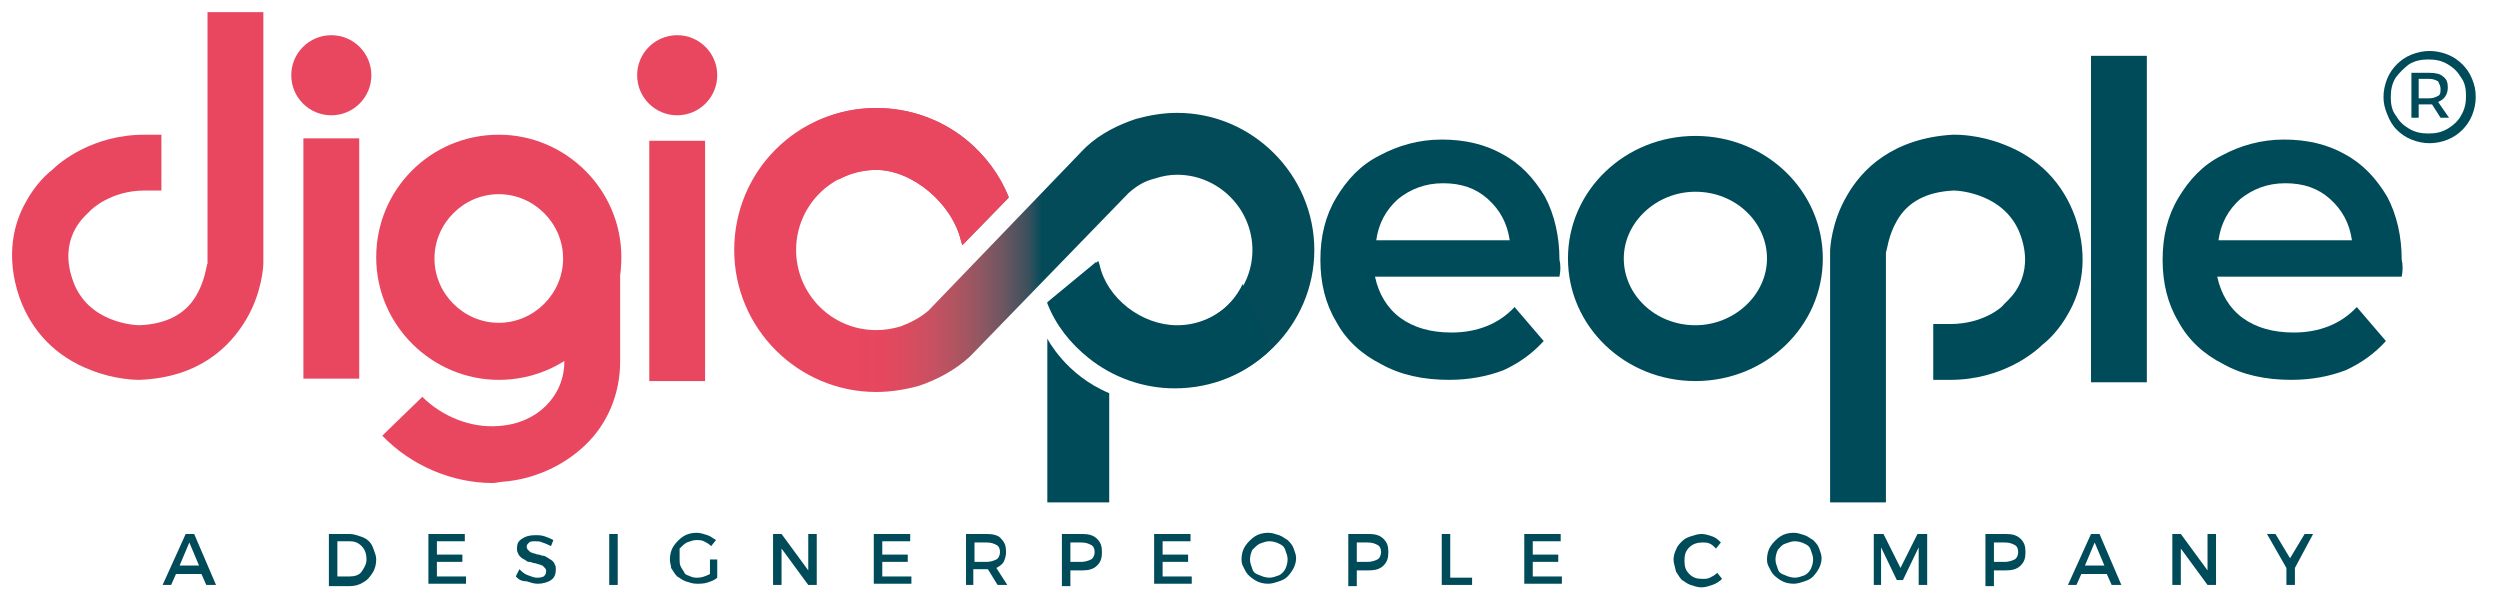 <?xml version="1.0" encoding="utf-8"?>
<!-- Generator: Adobe Illustrator 23.0.1, SVG Export Plug-In . SVG Version: 6.00 Build 0)  -->
<svg version="1.1" xmlns="http://www.w3.org/2000/svg" xmlns:xlink="http://www.w3.org/1999/xlink" x="0px" y="0px"
	 viewBox="0 0 206 49.9" style="enable-background:new 0 0 206 49.9;" xml:space="preserve">
<style type="text/css">
	.st0{fill:#E9465F;}
	.st1{fill:#004B59;}
	.st2{fill:#00A1E5;}
	.st3{fill:none;}
	.st4{fill:url(#SVGID_1_);}
	.st5{fill:#E94460;}
</style>
<g id="Layer_1">
	<rect x="25" y="11.4" class="st0" width="4.6" height="19.8"/>
	<rect x="53.5" y="11.6" class="st0" width="4.6" height="19.8"/>
	<path class="st1" d="M139.7,31.4c-5.8,0-10.5-4.5-10.5-10.1s4.7-10.1,10.5-10.1s10.5,4.5,10.5,10.1S145.5,31.4,139.7,31.4z
		 M139.7,15.8c-3.2,0-5.9,2.5-5.9,5.5s2.6,5.5,5.9,5.5c3.2,0,5.9-2.5,5.9-5.5C145.6,18.3,143,15.8,139.7,15.8z"/>
	<path class="st2" d="M102.9,21"/>
	<g>
		<path class="st3" d="M128.6,23.7H114c0.1,0,0,0.4,0.9,1.7c0.3,0.4,0.6,0.8,1,1.2c1.4,1.2,3.3,1.5,5.1,1.2c0.4-0.1,0.9-0.2,1.3-0.4
			c0.6-0.2,3-1.7,2.9-1.8l2.4,2.7c-1.9,2.1-4.8,3.4-8.2,3.4c-6.1,0-10.1-4.1-10.1-10c0-6,4.1-10.1,10-10.1
			C126.3,11.5,129.1,16.5,128.6,23.7z M123.6,19.7c-0.2-2.5-1.9-4-4.5-4c-2.4,0-4.2,1.5-4.7,3.9L123.6,19.7z"/>
	</g>
	<g>
		<path class="st3" d="M198.4,23.7h-14.6c0.1,0,0.8,1.5,0.9,1.7c0.3,0.4,0.6,0.8,1,1.2c1.4,1.2,3.3,1.5,5.1,1.2
			c0.4-0.1,0.9-0.2,1.3-0.4c0.3-0.1,3-1.7,2.9-1.8l2.4,2.7c-1.9,2.1-4.8,3.4-8.2,3.4c-6.1,0-10.1-4.1-10.1-10c0-6,4.1-10.1,10-10.1
			C196.1,11.5,198.9,16.5,198.4,23.7z M193.4,19.7c-0.2-2.5-1.9-4-4.5-4c-2.4,0-4.2,1.5-4.7,3.9L193.4,19.7z"/>
	</g>
	<path class="st0" d="M11.5,31.3L11.5,31.3c-0.2,0-2,0-4-0.8c-2.9-1.1-4.9-3.2-5.9-6c-1.2-3.5-0.4-6.2,0.5-7.8
		c0.8-1.5,1.8-2.4,2.2-2.7c0.6-0.6,3.3-2.9,7.6-2.9h1.4v4.6h-1.4c-2.8,0-4.4,1.6-4.4,1.6l-0.2,0.2l-0.1,0.1
		c-0.3,0.3-2.4,2.1-1.2,5.5c1.2,3.5,5.1,3.7,5.5,3.7c2.2-0.1,3.8-0.9,4.7-2.5c0.7-1.2,0.8-2.4,0.9-2.6V1h4.6v20.7l0,0
		c0,0.2-0.1,2.4-1.4,4.6C19,28.5,16.5,31.1,11.5,31.3L11.5,31.3z"/>
	<path class="st1" d="M165.3,24.9c0.3-0.3,2.4-2.1,1.2-5.5s-5-3.7-5.5-3.7c-2.2,0.1-3.8,0.9-4.7,2.5c-0.7,1.2-0.8,2.4-0.9,2.6v20.6
		h-4.6V20.7l0,0c0-0.2,0.1-2.4,1.4-4.6c1.2-2.1,3.7-4.7,8.7-5h0.1h0.1c0.2,0,2,0,4,0.8c2.9,1.1,4.9,3.2,5.9,6
		c1.2,3.5,0.4,6.2-0.5,7.8c-0.8,1.5-1.8,2.4-2.2,2.7c-0.6,0.6-3.3,2.9-7.6,2.9h-1.4v-4.6h1.4c2.7,0,4.3-1.4,4.4-1.6"/>
	<rect x="172.3" y="4.6" class="st1" width="4.6" height="26.9"/>
	<circle class="st0" cx="27.3" cy="6.2" r="3.3"/>
	<circle class="st0" cx="55.8" cy="6.2" r="3.3"/>
	<path class="st0" d="M41.1,31.3c-5.5,0-10.1-4.5-10.1-10.1s4.5-10.1,10.1-10.1c5.5,0,10.1,4.5,10.1,10.1S46.7,31.3,41.1,31.3z
		 M41.1,16c-2.9,0-5.3,2.4-5.3,5.3s2.4,5.3,5.3,5.3c2.9,0,5.3-2.4,5.3-5.3S44,16,41.1,16z"/>
	<path class="st0" d="M40.6,39.8c-3.3,0-6.7-1.4-9.1-3.9l3.3-3.2c1.6,1.6,4,2.6,6.3,2.4c3.2-0.2,5.4-2.5,5.4-5.3v-8.7h4.6v8.7
		c0,2.6-1,5.1-2.9,6.9c-1.8,1.7-4.2,2.8-6.8,3C41.2,39.7,40.9,39.8,40.6,39.8z"/>
	
		<linearGradient id="SVGID_1_" gradientUnits="userSpaceOnUse" x1="-2065.096" y1="23.4" x2="-2112.729" y2="23.4" gradientTransform="matrix(-1 0 0 -1 -2004.596 44)">
		<stop  offset="0.212" style="stop-color:#E9465F"/>
		<stop  offset="0.253" style="stop-color:#E6475F"/>
		<stop  offset="0.295" style="stop-color:#DB4B60"/>
		<stop  offset="0.337" style="stop-color:#CA5061"/>
		<stop  offset="0.38" style="stop-color:#B25461"/>
		<stop  offset="0.423" style="stop-color:#935762"/>
		<stop  offset="0.466" style="stop-color:#6C5661"/>
		<stop  offset="0.509" style="stop-color:#3A505D"/>
		<stop  offset="0.533" style="stop-color:#034B59"/>
	</linearGradient>
	<path class="st4" d="M72.2,8.9c2.7,0,5.3,0.9,7.4,2.6c1.5,1.2,2.7,2.9,3.5,4.7v0.1l-3.8,3.9l-0.1-0.3c-0.7-3.1-4-5.9-7-5.9
		c-3.6,0-6.6,2.9-6.6,6.6c0,3.6,2.9,6.6,6.6,6.6c0.7,0,1.3-0.1,2-0.3c0.8-0.3,1.6-0.7,2.3-1.3l12.8-13.3l0.1-0.1l0.1-0.1
		c1.2-1.1,2.6-1.8,4.1-2.3c1.1-0.3,2.2-0.5,3.4-0.5c6.2,0,11.3,5.1,11.3,11.3S103.2,31.9,97,31.9c-2.6,0-5.1-0.9-7.1-2.5
		c-1.5-1.2-2.6-2.8-3.4-4.5v-0.1l4-3.3l0.1,0.3c0.6,2.8,3.5,5,6.4,5c3.4,0,6.2-2.8,6.2-6.2s-2.8-6.2-6.2-6.2c-0.6,0-1.2,0.1-1.8,0.3
		c-0.8,0.2-1.4,0.5-2.2,1.2L80,29.3l-0.1,0.1c-1.2,1.1-2.7,1.9-4.2,2.4c-1.1,0.3-2.3,0.5-3.5,0.5c-6.4,0-11.7-5.2-11.7-11.7
		S65.7,8.9,72.2,8.9z"/>
	<path class="st0" d="M69.1,14.8c0.9-0.5,2-0.8,3.1-0.8c3,0,6.3,2.8,7,5.9l0.1,0.3l3.8-3.9v-0.1c-0.7-1.8-1.9-3.4-3.5-4.7
		c-2.1-1.7-4.7-2.6-7.4-2.6c-1.8,0-3.5,0.4-5.1,1.2L69.1,14.8z"/>
	<path class="st1" d="M91.4,32.4v9h-5.1V27.9C86.3,27.9,87.8,30.9,91.4,32.4z"/>
	<path class="st5" d="M86.3,26.5"/>
	<path class="st1" d="M102.4,23.4c-1,2.1-3.1,3.5-5.6,3.5c-2.9,0-5.8-2.3-6.4-5l-0.1-0.3l-4,3.3V25c0.7,1.8,1.9,3.3,3.4,4.5
		c2,1.6,4.5,2.5,7.1,2.5c3.1,0,5.9-1.2,7.9-3.2L102.4,23.4z"/>
	<g>
		<path class="st1" d="M128.5,22.8h-15.2c0.3,1.4,1,2.6,2.1,3.4s2.5,1.2,4.2,1.2c2.1,0,3.9-0.7,5.2-2.1l2.4,2.8
			c-0.9,1-2,1.8-3.3,2.4c-1.3,0.5-2.8,0.8-4.5,0.8c-2.1,0-4-0.4-5.6-1.3c-1.6-0.8-2.9-2-3.7-3.5c-0.9-1.5-1.3-3.2-1.3-5.1
			s0.4-3.6,1.3-5.1s2-2.7,3.6-3.5c1.5-0.8,3.2-1.3,5.1-1.3s3.6,0.4,5,1.2c1.5,0.8,2.6,2,3.5,3.5c0.8,1.5,1.2,3.3,1.2,5.2
			C128.6,21.8,128.6,22.3,128.5,22.8z M115.2,16.4c-1,0.9-1.6,2-1.8,3.4h11c-0.2-1.4-0.8-2.5-1.8-3.4s-2.2-1.3-3.7-1.3
			C117.4,15.1,116.2,15.6,115.2,16.4z"/>
	</g>
	<g>
		<path class="st1" d="M197.9,22.8h-15.2c0.3,1.4,1,2.6,2.1,3.4s2.5,1.2,4.2,1.2c2.1,0,3.9-0.7,5.2-2.1l2.4,2.8
			c-0.9,1-2,1.8-3.3,2.4c-1.3,0.5-2.8,0.8-4.5,0.8c-2.1,0-4-0.4-5.6-1.3c-1.6-0.8-2.9-2-3.7-3.5c-0.9-1.5-1.3-3.2-1.3-5.1
			s0.4-3.6,1.3-5.1c0.9-1.5,2-2.7,3.6-3.5c1.5-0.8,3.2-1.3,5.1-1.3c1.9,0,3.6,0.4,5,1.2c1.5,0.8,2.6,2,3.5,3.5
			c0.8,1.5,1.2,3.3,1.2,5.2C198,21.8,198,22.3,197.9,22.8z M184.6,16.4c-1,0.9-1.6,2-1.8,3.4h11c-0.2-1.4-0.8-2.5-1.8-3.4
			s-2.2-1.3-3.7-1.3C186.8,15.1,185.6,15.6,184.6,16.4z"/>
	</g>
	<g>
		<path class="st1" d="M196.7,9.4c-0.2-0.5-0.3-0.9-0.3-1.4s0.1-1,0.3-1.5s0.5-0.9,0.8-1.2s0.7-0.6,1.2-0.8c0.5-0.2,1-0.3,1.5-0.3
			s1,0.1,1.5,0.3c0.5,0.2,0.9,0.5,1.2,0.8s0.6,0.7,0.8,1.2S204,7.4,204,8c0,0.5-0.1,1-0.3,1.5s-0.5,0.9-0.8,1.2s-0.7,0.6-1.2,0.8
			s-1,0.3-1.5,0.3s-1-0.1-1.5-0.3s-0.9-0.5-1.2-0.8C197.1,10.3,196.9,9.9,196.7,9.4z M197.4,6.4c-0.3,0.5-0.4,1-0.4,1.6
			s0.1,1.1,0.4,1.5c0.3,0.5,0.6,0.8,1.1,1.1s1,0.4,1.6,0.4s1.1-0.1,1.6-0.4c0.5-0.3,0.9-0.7,1.1-1.1c0.3-0.5,0.4-1,0.4-1.6
			s-0.1-1.1-0.4-1.5c-0.3-0.5-0.6-0.8-1.1-1.1c-0.5-0.3-1-0.4-1.6-0.4S199,5,198.5,5.3C198.1,5.6,197.7,6,197.4,6.4z M198.7,9.7V6
			h1.5c0.5,0,0.9,0.1,1.1,0.3c0.3,0.2,0.4,0.5,0.4,0.9c0,0.6-0.3,1-0.8,1.2l0.9,1.3h-0.7l-0.7-1.1h-0.2h-0.9v1.1
			C199.3,9.7,198.7,9.7,198.7,9.7z M199.3,8.1h0.9c0.3,0,0.5-0.1,0.7-0.2c0.2-0.1,0.2-0.3,0.2-0.6c0-0.2-0.1-0.4-0.2-0.6
			c-0.2-0.1-0.4-0.2-0.7-0.2h-0.9V8.1z"/>
	</g>
</g>
<g id="Layer_2">
	<g>
		<path class="st1" d="M13.4,48.2l1.9-4.2h0.7l1.8,4.2H17l-0.4-0.9h-2.1l-0.4,0.9H13.4z M14.8,46.6h1.6l-0.8-1.9L14.8,46.6z"/>
		<path class="st1" d="M27.1,48.2V44h1.7c0.3,0,0.6,0.1,0.9,0.2s0.5,0.2,0.7,0.4c0.2,0.2,0.3,0.4,0.4,0.7c0.1,0.3,0.2,0.5,0.2,0.8
			c0,0.4-0.1,0.8-0.3,1.1c-0.2,0.3-0.4,0.6-0.8,0.8c-0.3,0.2-0.7,0.3-1.1,0.3H27.1z M27.8,47.5h1c0.4,0,0.8-0.1,1-0.4s0.4-0.6,0.4-1
			c0-0.4-0.1-0.8-0.4-1.1s-0.6-0.4-1-0.4h-1V47.5z"/>
		<path class="st1" d="M35.3,48.2V44h3v0.6H36v1.1h2.1v0.6H36v1.2h2.4v0.6H35.3z"/>
		<path class="st1" d="M42.5,47.5l0.3-0.6c0.2,0.2,0.4,0.4,0.7,0.5c0.3,0.1,0.5,0.2,0.7,0.2c0.2,0,0.4,0,0.6-0.1
			c0.1-0.1,0.2-0.2,0.2-0.4c0-0.1,0-0.2-0.1-0.3s-0.1-0.1-0.2-0.2c-0.1,0-0.2-0.1-0.3-0.1c-0.1,0-0.2-0.1-0.4-0.1
			c-0.1,0-0.2-0.1-0.4-0.1s-0.2-0.1-0.4-0.2s-0.2-0.1-0.3-0.2c-0.1-0.1-0.2-0.2-0.2-0.3c-0.1-0.1-0.1-0.3-0.1-0.4
			c0-0.4,0.1-0.6,0.4-0.8c0.3-0.2,0.6-0.3,1.1-0.3c0.3,0,0.5,0,0.8,0.1c0.3,0.1,0.5,0.2,0.7,0.3L45.4,45c-0.2-0.1-0.4-0.2-0.7-0.3
			c-0.2-0.1-0.4-0.1-0.6-0.1c-0.2,0-0.4,0-0.5,0.1c-0.1,0.1-0.2,0.2-0.2,0.3c0,0.1,0,0.2,0.1,0.3c0.1,0.1,0.1,0.1,0.2,0.2
			c0.1,0,0.2,0.1,0.3,0.1c0.1,0,0.2,0.1,0.4,0.1c0.1,0,0.2,0.1,0.4,0.1c0.1,0,0.2,0.1,0.4,0.2c0.1,0.1,0.2,0.1,0.3,0.2
			c0.1,0.1,0.2,0.2,0.2,0.3c0.1,0.1,0.1,0.3,0.1,0.4c0,0.4-0.1,0.7-0.4,0.9c-0.3,0.2-0.7,0.3-1.1,0.3c-0.3,0-0.6-0.1-0.9-0.2
			C42.9,47.9,42.7,47.7,42.5,47.5z"/>
		<path class="st1" d="M50.2,48.2V44h0.7v4.2H50.2z"/>
		<path class="st1" d="M55.2,46.1c0-0.4,0.1-0.8,0.3-1.1c0.2-0.3,0.5-0.6,0.8-0.8s0.7-0.3,1.1-0.3c0.3,0,0.6,0.1,0.9,0.2
			c0.3,0.1,0.5,0.3,0.7,0.4l-0.4,0.5c-0.2-0.2-0.4-0.3-0.6-0.4c-0.2-0.1-0.4-0.1-0.6-0.1c-0.3,0-0.5,0.1-0.8,0.2
			c-0.2,0.1-0.4,0.3-0.6,0.5C56,45.5,56,45.8,56,46.1c0,0.2,0,0.4,0.1,0.6c0.1,0.2,0.2,0.3,0.3,0.5s0.3,0.2,0.5,0.3
			c0.2,0.1,0.4,0.1,0.6,0.1c0.3,0,0.6-0.1,1-0.3v-1.2h0.6v1.5c-0.2,0.2-0.5,0.3-0.8,0.4c-0.3,0.1-0.6,0.1-0.9,0.1
			c-0.3,0-0.6-0.1-0.9-0.2s-0.5-0.3-0.7-0.4c-0.2-0.2-0.3-0.4-0.5-0.7C55.3,46.6,55.2,46.4,55.2,46.1z"/>
		<path class="st1" d="M63.7,48.2V44h0.7l2.2,3v-3h0.7v4.2h-0.7l-2.2-3v3H63.7z"/>
		<path class="st1" d="M72,48.2V44h3v0.6h-2.3v1.1h2.1v0.6h-2.1v1.2h2.4v0.6H72z"/>
		<path class="st1" d="M79.6,48.2V44h1.7c0.5,0,1,0.1,1.2,0.4c0.3,0.3,0.4,0.6,0.4,1.1c0,0.3-0.1,0.6-0.2,0.8s-0.4,0.4-0.6,0.5
			l0.9,1.4h-0.8l-0.8-1.3c0,0-0.1,0-0.2,0h-1v1.3H79.6z M80.3,46.3h1c0.3,0,0.6-0.1,0.8-0.2s0.3-0.4,0.3-0.6c0-0.3-0.1-0.5-0.3-0.6
			s-0.4-0.2-0.8-0.2h-1V46.3z"/>
		<path class="st1" d="M87.5,48.2V44h1.7c0.5,0,0.9,0.1,1.2,0.4s0.4,0.6,0.4,1.1c0,0.5-0.1,0.8-0.4,1.1c-0.3,0.3-0.7,0.4-1.2,0.4h-1
			v1.3H87.5z M88.2,46.3h0.9c0.3,0,0.6-0.1,0.8-0.2s0.3-0.4,0.3-0.6c0-0.3-0.1-0.5-0.3-0.6s-0.4-0.2-0.8-0.2h-0.9V46.3z"/>
		<path class="st1" d="M95.1,48.2V44h3v0.6h-2.3v1.1h2.1v0.6h-2.1v1.2h2.4v0.6H95.1z"/>
		<path class="st1" d="M102.3,46.1c0-0.4,0.1-0.8,0.3-1.1s0.5-0.6,0.8-0.8s0.7-0.3,1.1-0.3c0.3,0,0.6,0.1,0.9,0.2
			c0.3,0.1,0.5,0.3,0.7,0.4c0.2,0.2,0.4,0.4,0.5,0.7c0.1,0.3,0.2,0.5,0.2,0.8s-0.1,0.6-0.2,0.8s-0.3,0.5-0.5,0.7
			c-0.2,0.2-0.4,0.3-0.7,0.4c-0.3,0.1-0.6,0.2-0.9,0.2c-0.4,0-0.8-0.1-1.1-0.3s-0.6-0.4-0.8-0.8S102.3,46.5,102.3,46.1z M103.2,45.3
			c-0.1,0.2-0.2,0.5-0.2,0.8s0.1,0.5,0.2,0.8s0.3,0.4,0.6,0.5c0.2,0.1,0.5,0.2,0.8,0.2c0.3,0,0.5-0.1,0.8-0.2
			c0.2-0.1,0.4-0.3,0.5-0.5s0.2-0.5,0.2-0.8s-0.1-0.5-0.2-0.8s-0.3-0.4-0.5-0.5c-0.2-0.1-0.5-0.2-0.8-0.2c-0.3,0-0.5,0.1-0.8,0.2
			C103.6,44.9,103.4,45.1,103.2,45.3z"/>
		<path class="st1" d="M111.1,48.2V44h1.7c0.5,0,0.9,0.1,1.2,0.4s0.4,0.6,0.4,1.1c0,0.5-0.1,0.8-0.4,1.1c-0.3,0.3-0.7,0.4-1.2,0.4
			h-1v1.3H111.1z M111.8,46.3h0.9c0.3,0,0.6-0.1,0.8-0.2s0.3-0.4,0.3-0.6c0-0.3-0.1-0.5-0.3-0.6s-0.4-0.2-0.8-0.2h-0.9V46.3z"/>
		<path class="st1" d="M118.8,48.2V44h0.7v3.6h1.8v0.6H118.8z"/>
		<path class="st1" d="M125.6,48.2V44h3v0.6h-2.3v1.1h2.1v0.6h-2.1v1.2h2.4v0.6H125.6z"/>
		<path class="st1" d="M137.9,46.1c0-0.3,0.1-0.6,0.2-0.8c0.1-0.3,0.3-0.5,0.5-0.7c0.2-0.2,0.4-0.3,0.7-0.4c0.3-0.1,0.6-0.2,0.9-0.2
			c0.3,0,0.6,0.1,0.9,0.2s0.5,0.3,0.7,0.5l-0.4,0.5c-0.2-0.2-0.3-0.3-0.5-0.4c-0.2-0.1-0.4-0.1-0.6-0.1c-0.4,0-0.8,0.1-1.1,0.4
			c-0.3,0.3-0.4,0.6-0.4,1.1s0.1,0.8,0.4,1.1c0.3,0.3,0.6,0.4,1.1,0.4c0.2,0,0.4,0,0.6-0.1c0.2-0.1,0.4-0.2,0.6-0.4l0.4,0.5
			c-0.2,0.2-0.5,0.4-0.8,0.5c-0.3,0.1-0.6,0.2-0.9,0.2c-0.3,0-0.6-0.1-0.9-0.2c-0.3-0.1-0.5-0.3-0.7-0.4c-0.2-0.2-0.3-0.4-0.5-0.7
			C138,46.6,137.9,46.4,137.9,46.1z"/>
		<path class="st1" d="M145.6,46.1c0-0.4,0.1-0.8,0.3-1.1s0.5-0.6,0.8-0.8s0.7-0.3,1.1-0.3c0.3,0,0.6,0.1,0.9,0.2
			c0.3,0.1,0.5,0.3,0.7,0.4c0.2,0.2,0.4,0.4,0.5,0.7c0.1,0.3,0.2,0.5,0.2,0.8s-0.1,0.6-0.2,0.8s-0.3,0.5-0.5,0.7
			c-0.2,0.2-0.4,0.3-0.7,0.4c-0.3,0.1-0.6,0.2-0.9,0.2c-0.4,0-0.8-0.1-1.1-0.3s-0.6-0.4-0.8-0.8S145.6,46.5,145.6,46.1z M146.5,45.3
			c-0.1,0.2-0.2,0.5-0.2,0.8s0.1,0.5,0.2,0.8s0.3,0.4,0.6,0.5c0.2,0.1,0.5,0.2,0.8,0.2c0.3,0,0.5-0.1,0.8-0.2
			c0.2-0.1,0.4-0.3,0.5-0.5s0.2-0.5,0.2-0.8s-0.1-0.5-0.2-0.8s-0.3-0.4-0.5-0.5c-0.2-0.1-0.5-0.2-0.8-0.2c-0.3,0-0.5,0.1-0.8,0.2
			C146.8,44.9,146.7,45.1,146.5,45.3z"/>
		<path class="st1" d="M154.4,48.2V44h0.8l1.4,2.8L158,44h0.8v4.2h-0.7l0-3.1l-1.3,2.7h-0.5l-1.3-2.7v3.1H154.4z"/>
		<path class="st1" d="M163.6,48.2V44h1.7c0.5,0,0.9,0.1,1.2,0.4s0.4,0.6,0.4,1.1c0,0.5-0.1,0.8-0.4,1.1c-0.3,0.3-0.7,0.4-1.2,0.4
			h-1v1.3H163.6z M164.3,46.3h0.9c0.3,0,0.6-0.1,0.8-0.2s0.3-0.4,0.3-0.6c0-0.3-0.1-0.5-0.3-0.6s-0.4-0.2-0.8-0.2h-0.9V46.3z"/>
		<path class="st1" d="M170.4,48.2l1.9-4.2h0.7l1.8,4.2H174l-0.4-0.9h-2.1l-0.4,0.9H170.4z M171.8,46.6h1.6l-0.8-1.9L171.8,46.6z"/>
		<path class="st1" d="M179,48.2V44h0.7l2.2,3v-3h0.7v4.2h-0.7l-2.2-3v3H179z"/>
		<path class="st1" d="M186.8,44h0.7l1.2,2l1.2-2h0.7l-1.5,2.8v1.4h-0.7v-1.4L186.8,44z"/>
	</g>
</g>
</svg>
